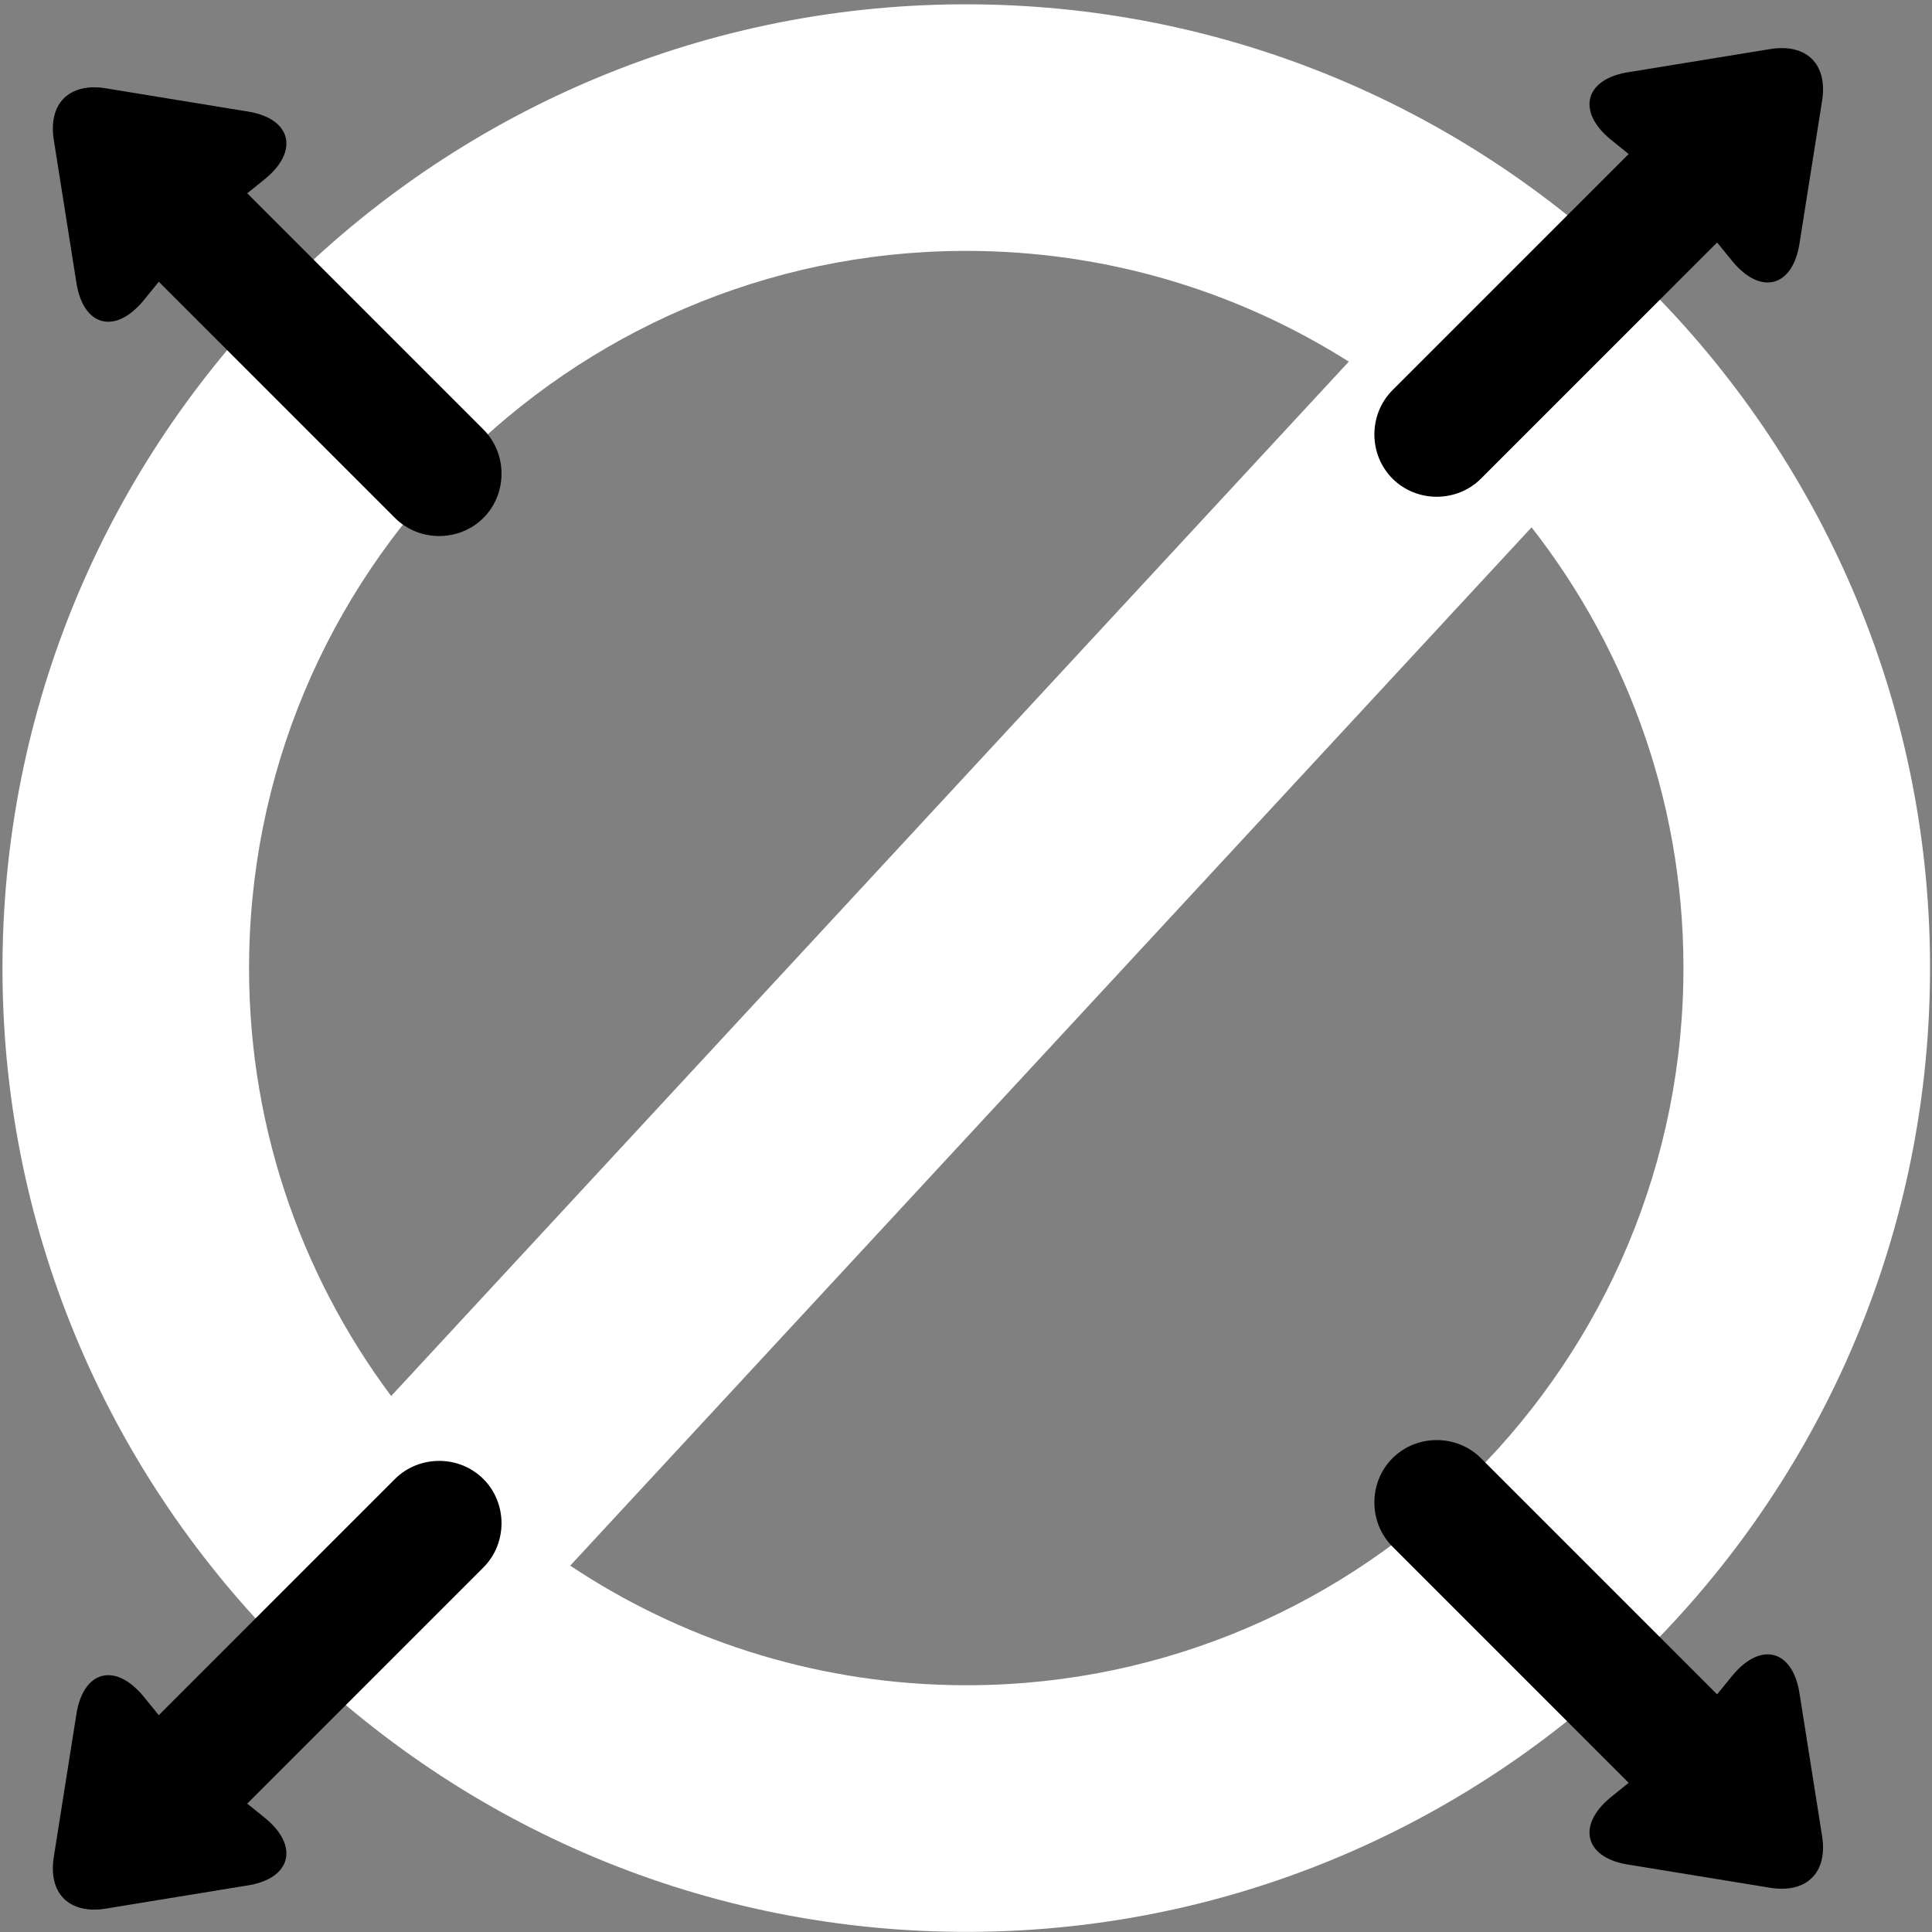 <svg xmlns="http://www.w3.org/2000/svg" fill="none" viewBox="0 0 363 363" height="363" width="363">
<rect x="0" y="0" width="363" height="363" fill="#808080" stroke="none"/>
<g clip-path="url(#clip0_1235_9574)">
<path fill="white" d="M185.274 0.848C85.454 -1.212 2.564 78.338 0.504 178.158C-1.556 277.988 77.994 360.878 177.824 362.938C277.654 364.998 360.544 285.448 362.594 185.628C364.654 85.798 285.104 2.908 185.274 0.848ZM46.824 179.118C48.354 104.828 110.034 45.638 184.324 47.168C209.734 47.688 233.374 55.258 253.424 67.948L73.494 262.298C56.194 239.108 46.184 210.218 46.824 179.118ZM178.774 316.608C152.284 316.058 127.714 307.858 107.134 294.168L287.764 99.078C306.194 122.668 316.934 152.478 316.274 184.668C314.734 258.958 253.054 318.148 178.774 316.608Z"></path>
<path fill="black" d="M26.956 56.48L29.836 52.94L74.206 97.31C78.746 101.85 86.286 101.85 90.826 97.31C95.366 92.77 95.366 85.23 90.826 80.69L46.456 36.32L49.886 33.55C56.316 28.23 54.656 22.14 46.346 20.92L19.866 16.59C12.996 15.48 9.006 19.47 10.116 26.34L14.326 52.93C15.536 61.25 21.526 63.02 26.956 56.48Z"></path>
<path fill="black" d="M325.505 314.809L322.625 318.349L278.255 273.979C273.715 269.439 266.175 269.439 261.635 273.979C257.095 278.519 257.095 286.059 261.635 290.599L306.005 334.969L302.575 337.739C296.145 343.059 297.805 349.149 306.115 350.369L332.595 354.689C339.465 355.799 343.455 351.809 342.345 344.939L338.135 318.349C336.925 310.039 330.935 308.269 325.505 314.809Z"></path>
<path fill="black" d="M26.954 318.719L29.834 322.259L74.204 277.889C78.744 273.349 86.284 273.349 90.824 277.889C95.364 282.429 95.364 289.969 90.824 294.509L46.454 338.879L49.884 341.649C56.314 346.969 54.654 353.059 46.344 354.279L19.864 358.609C12.994 359.719 9.004 355.729 10.114 348.859L14.324 322.269C15.534 313.959 21.524 312.179 26.954 318.719Z"></path>
<path fill="black" d="M325.505 49.099L322.625 45.559L278.255 89.929C273.715 94.469 266.175 94.469 261.635 89.929C257.095 85.389 257.095 77.849 261.635 73.309L306.005 28.939L302.575 26.169C296.145 20.849 297.805 14.759 306.115 13.539L332.595 9.219C339.465 8.109 343.455 12.099 342.345 18.969L338.135 45.559C336.925 53.869 330.935 55.639 325.505 49.099Z"></path>
</g>
<defs>
<clipPath id="clip0_1235_9574">
<rect transform="translate(0.465 0.809)" fill="white" height="362.17" width="362.17"></rect>
</clipPath>
</defs>
</svg>
